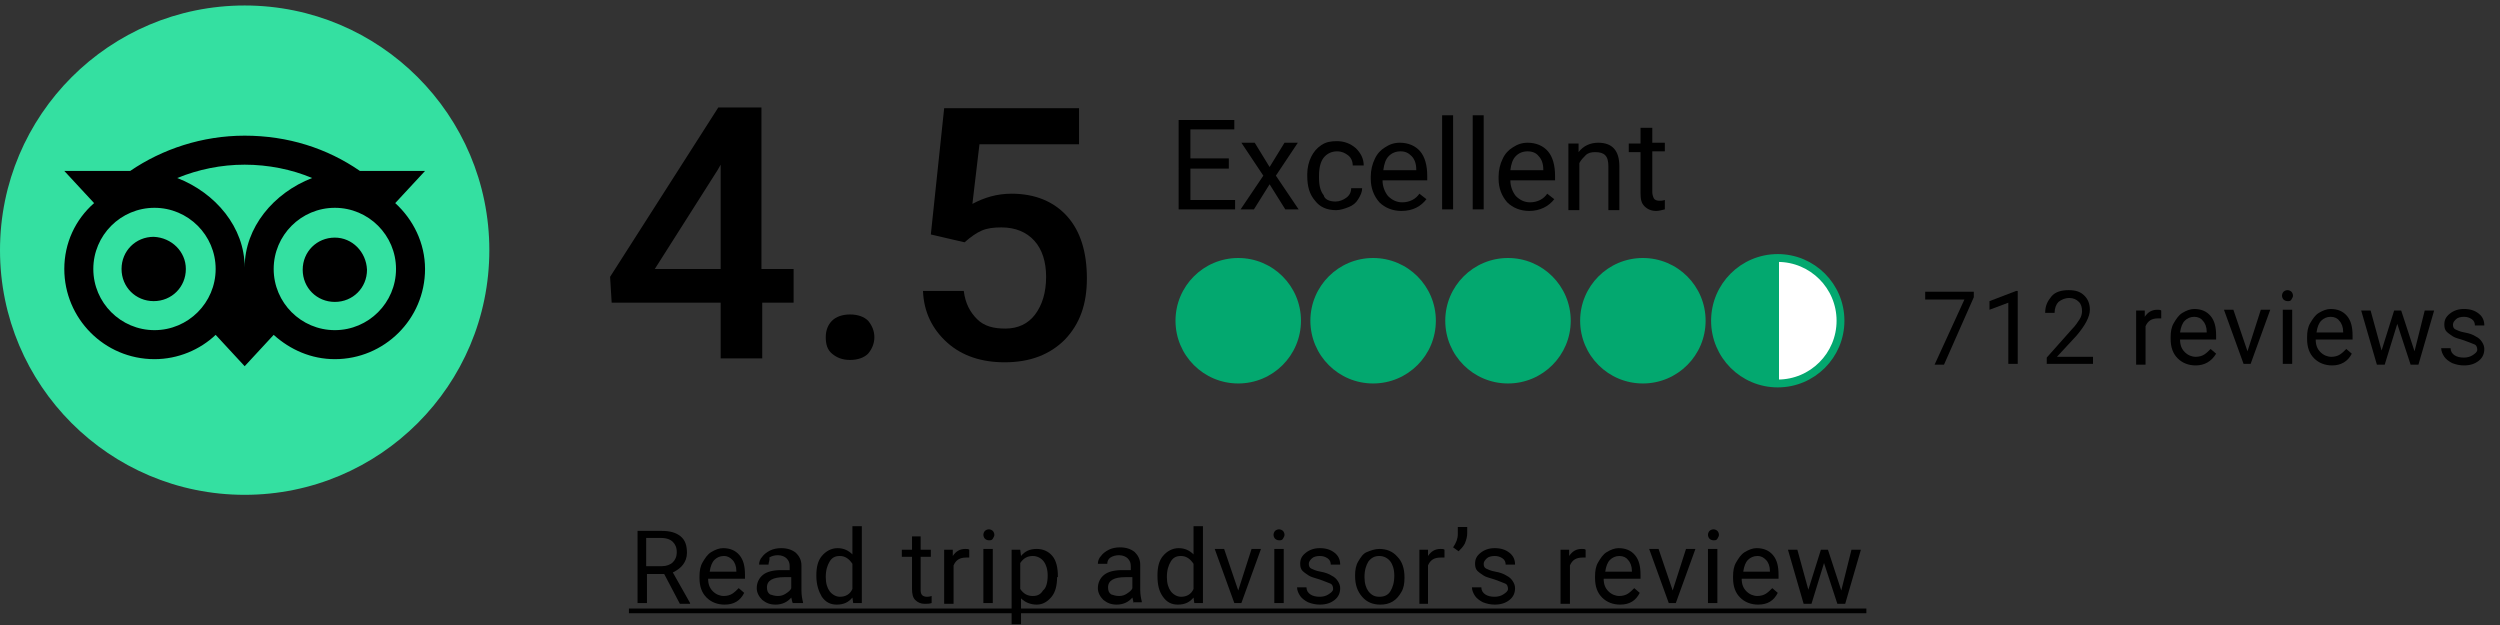 <?xml version="1.0" encoding="utf-8"?>
<!-- Generator: Adobe Illustrator 27.5.0, SVG Export Plug-In . SVG Version: 6.00 Build 0)  -->
<svg version="1.1" id="Layer_1" xmlns="http://www.w3.org/2000/svg" xmlns:xlink="http://www.w3.org/1999/xlink" x="0px" y="0px"
	 viewBox="0 0 318.8 79.7" style="enable-background:new 0 0 318.8 79.7;" xml:space="preserve">
<rect x="0" y="0" width="318.8" height="79.7" fill="#333333" stroke="none"/>
<style type="text/css">
	.st0{fill:#03A86F;}
	.st1{fill:url(#SVGID_1_);stroke:#03A86F;stroke-miterlimit:10;}
	.st2{fill:#34E0A1;}
</style>
<g>
	<path d="M97.2,34.3h4v4.3h-4v7.1h-5.3v-7.1H78l-0.2-3.3l13.8-21.6h5.5V34.3z M83.5,34.3h8.4V21l-0.4,0.7L83.5,34.3z"/>
	<path d="M108.4,40.1c1,0,1.8,0.3,2.3,0.8c0.5,0.6,0.8,1.3,0.8,2.1c0,0.8-0.3,1.5-0.8,2.1c-0.5,0.5-1.3,0.8-2.3,0.8
		c-1,0-1.7-0.3-2.3-0.8s-0.8-1.2-0.8-2.1s0.3-1.6,0.8-2.1C106.6,40.4,107.4,40.1,108.4,40.1z"/>
	<path d="M118.7,29.9l1.7-16.1h17.2v4.6h-12.7L124,26c1.5-0.8,3.1-1.3,5-1.3c3,0,5.4,1,7.1,2.9c1.7,1.9,2.5,4.6,2.5,7.9
		c0,3.3-0.9,5.8-2.8,7.8c-1.9,1.9-4.4,2.9-7.7,2.9c-2.9,0-5.4-0.8-7.3-2.5c-1.9-1.7-3-3.9-3.1-6.6h5.2c0.2,1.6,0.8,2.7,1.7,3.6
		s2.1,1.2,3.6,1.2c1.6,0,2.9-0.6,3.8-1.8c0.9-1.2,1.4-2.8,1.4-4.8c0-1.9-0.5-3.5-1.5-4.6s-2.4-1.7-4.2-1.7c-1,0-1.8,0.1-2.5,0.4
		s-1.4,0.8-2.2,1.5L118.7,29.9z"/>
</g>
<g>
	<path d="M156.7,21.5h-4.9v4h5.7v1.2h-7.2V15.3h7.1v1.2h-5.6v3.7h4.9V21.5z"/>
	<path d="M161.9,21.3l1.9-3.1h1.7l-2.8,4.2l2.9,4.3h-1.7l-2-3.2l-2,3.2h-1.7l2.9-4.3l-2.8-4.2h1.7L161.9,21.3z"/>
	<path d="M170.3,25.7c0.5,0,1-0.2,1.4-0.5s0.6-0.7,0.6-1.2h1.4c0,0.5-0.2,0.9-0.5,1.4s-0.7,0.8-1.2,1s-1.1,0.4-1.6,0.4
		c-1.2,0-2.1-0.4-2.7-1.2c-0.7-0.8-1-1.8-1-3.2v-0.2c0-0.8,0.2-1.6,0.5-2.2s0.7-1.1,1.3-1.5c0.6-0.4,1.2-0.5,2-0.5
		c0.9,0,1.7,0.3,2.4,0.9c0.6,0.6,1,1.3,1,2.2h-1.4c0-0.5-0.2-1-0.6-1.3s-0.8-0.5-1.4-0.5c-0.7,0-1.3,0.3-1.7,0.8
		c-0.4,0.5-0.6,1.3-0.6,2.3v0.3c0,1,0.2,1.7,0.6,2.2C168.9,25.4,169.5,25.7,170.3,25.7z"/>
	<path d="M178.7,26.9c-1.1,0-2.1-0.4-2.8-1.1c-0.7-0.8-1.1-1.8-1.1-3v-0.3c0-0.8,0.2-1.6,0.5-2.2c0.3-0.7,0.8-1.2,1.3-1.5
		c0.6-0.4,1.2-0.6,1.9-0.6c1.1,0,2,0.4,2.6,1.1c0.6,0.7,0.9,1.8,0.9,3.1v0.6h-5.7c0,0.8,0.3,1.5,0.7,2c0.5,0.5,1.1,0.8,1.8,0.8
		c0.5,0,0.9-0.1,1.3-0.3c0.4-0.2,0.7-0.5,0.9-0.8l0.9,0.7C181.2,26.3,180.2,26.9,178.7,26.9z M178.6,19.3c-0.6,0-1.1,0.2-1.5,0.6
		c-0.4,0.4-0.6,1-0.7,1.8h4.2v-0.1c0-0.7-0.2-1.3-0.6-1.7C179.6,19.5,179.2,19.3,178.6,19.3z"/>
	<path d="M185.3,26.7h-1.4v-12h1.4V26.7z"/>
	<path d="M189.2,26.7h-1.4v-12h1.4V26.7z"/>
	<path d="M195,26.9c-1.1,0-2.1-0.4-2.8-1.1c-0.7-0.8-1.1-1.8-1.1-3v-0.3c0-0.8,0.2-1.6,0.5-2.2c0.3-0.7,0.8-1.2,1.3-1.5
		c0.6-0.4,1.2-0.6,1.9-0.6c1.1,0,2,0.4,2.6,1.1c0.6,0.7,0.9,1.8,0.9,3.1v0.6h-5.7c0,0.8,0.3,1.5,0.7,2c0.5,0.5,1.1,0.8,1.8,0.8
		c0.5,0,0.9-0.1,1.3-0.3c0.4-0.2,0.7-0.5,0.9-0.8l0.9,0.7C197.5,26.3,196.4,26.9,195,26.9z M194.8,19.3c-0.6,0-1.1,0.2-1.5,0.6
		c-0.4,0.4-0.6,1-0.7,1.8h4.2v-0.1c0-0.7-0.2-1.3-0.6-1.7C195.9,19.5,195.4,19.3,194.8,19.3z"/>
	<path d="M201.3,18.3l0,1.1c0.6-0.8,1.5-1.2,2.5-1.2c1.8,0,2.7,1,2.7,3v5.6h-1.4v-5.6c0-0.6-0.1-1.1-0.4-1.4
		c-0.3-0.3-0.7-0.4-1.3-0.4c-0.5,0-0.9,0.1-1.2,0.4s-0.6,0.6-0.8,1v6H200v-8.5H201.3z"/>
	<path d="M210.7,16.2v2h1.6v1.1h-1.6v5.2c0,0.3,0.1,0.6,0.2,0.8c0.1,0.2,0.4,0.3,0.7,0.3c0.2,0,0.4,0,0.7-0.1v1.2
		c-0.4,0.1-0.8,0.2-1.1,0.2c-0.6,0-1.1-0.2-1.5-0.6s-0.5-0.9-0.5-1.7v-5.2h-1.5v-1.1h1.5v-2H210.7z"/>
</g>
<g>
	<path d="M251.7,37.9l-3.8,8.6h-1.2l3.8-8.3h-5v-1h6.2V37.9z"/>
	<path d="M257.3,46.4h-1.2v-7.8l-2.4,0.9v-1.1l3.4-1.3h0.2V46.4z"/>
	<path d="M267.1,46.4h-6.1v-0.8l3.2-3.6c0.5-0.5,0.8-1,1-1.3c0.2-0.3,0.3-0.7,0.3-1c0-0.5-0.1-0.9-0.4-1.2c-0.3-0.3-0.7-0.5-1.2-0.5
		c-0.6,0-1,0.2-1.4,0.5c-0.3,0.3-0.5,0.8-0.5,1.4h-1.2c0-0.9,0.3-1.5,0.8-2.1s1.3-0.8,2.2-0.8c0.9,0,1.5,0.2,2,0.7
		c0.5,0.5,0.7,1.1,0.7,1.8c0,0.9-0.6,2-1.7,3.3l-2.5,2.7h4.6V46.4z"/>
	<path d="M275.8,40.6c-0.2,0-0.4,0-0.6,0c-0.8,0-1.3,0.3-1.6,1v4.9h-1.2v-6.9h1.1l0,0.8c0.4-0.6,0.9-0.9,1.6-0.9
		c0.2,0,0.4,0,0.5,0.1V40.6z"/>
	<path d="M280,46.6c-0.9,0-1.7-0.3-2.3-0.9c-0.6-0.6-0.9-1.4-0.9-2.5V43c0-0.7,0.1-1.3,0.4-1.8c0.3-0.5,0.6-1,1.1-1.3
		c0.5-0.3,1-0.5,1.5-0.5c0.9,0,1.6,0.3,2.1,0.9s0.7,1.4,0.7,2.5v0.5H278c0,0.7,0.2,1.2,0.6,1.6s0.9,0.6,1.4,0.6
		c0.4,0,0.8-0.1,1.1-0.3c0.3-0.2,0.5-0.4,0.8-0.7l0.7,0.6C282,46.1,281.1,46.6,280,46.6z M279.8,40.4c-0.5,0-0.9,0.2-1.2,0.5
		s-0.5,0.8-0.6,1.5h3.4v-0.1c0-0.6-0.2-1.1-0.5-1.4C280.7,40.6,280.3,40.4,279.8,40.4z"/>
	<path d="M286.6,44.8l1.7-5.3h1.2l-2.5,6.9h-0.9l-2.5-6.9h1.2L286.6,44.8z"/>
	<path d="M291,37.7c0-0.2,0.1-0.4,0.2-0.5s0.3-0.2,0.5-0.2s0.4,0.1,0.5,0.2s0.2,0.3,0.2,0.5s-0.1,0.3-0.2,0.5s-0.3,0.2-0.5,0.2
		s-0.4-0.1-0.5-0.2S291,37.9,291,37.7z M292.3,46.4h-1.2v-6.9h1.2V46.4z"/>
	<path d="M297.4,46.6c-0.9,0-1.7-0.3-2.3-0.9c-0.6-0.6-0.9-1.4-0.9-2.5V43c0-0.7,0.1-1.3,0.4-1.8c0.3-0.5,0.6-1,1.1-1.3
		c0.5-0.3,1-0.5,1.5-0.5c0.9,0,1.6,0.3,2.1,0.9s0.7,1.4,0.7,2.5v0.5h-4.7c0,0.7,0.2,1.2,0.6,1.6s0.9,0.6,1.4,0.6
		c0.4,0,0.8-0.1,1.1-0.3c0.3-0.2,0.5-0.4,0.8-0.7l0.7,0.6C299.4,46.1,298.5,46.6,297.4,46.6z M297.2,40.4c-0.5,0-0.9,0.2-1.2,0.5
		s-0.5,0.8-0.6,1.5h3.4v-0.1c0-0.6-0.2-1.1-0.5-1.4C298.1,40.6,297.7,40.4,297.2,40.4z"/>
	<path d="M307.9,44.8l1.3-5.2h1.2l-2,6.9h-1l-1.7-5.2l-1.6,5.2h-1l-2-6.9h1.2l1.4,5.1l1.6-5.1h0.9L307.9,44.8z"/>
	<path d="M315.9,44.6c0-0.3-0.1-0.6-0.4-0.7s-0.7-0.3-1.3-0.5s-1.1-0.3-1.4-0.5c-0.3-0.2-0.6-0.4-0.8-0.6c-0.2-0.2-0.3-0.5-0.3-0.9
		c0-0.6,0.2-1,0.7-1.4c0.5-0.4,1.1-0.6,1.8-0.6c0.8,0,1.4,0.2,1.9,0.6s0.7,0.9,0.7,1.5h-1.2c0-0.3-0.1-0.6-0.4-0.8
		c-0.3-0.2-0.6-0.3-1-0.3c-0.4,0-0.8,0.1-1,0.3s-0.4,0.4-0.4,0.7c0,0.3,0.1,0.5,0.3,0.6c0.2,0.1,0.6,0.3,1.2,0.4
		c0.6,0.1,1.1,0.3,1.4,0.5c0.4,0.2,0.6,0.4,0.8,0.7s0.3,0.6,0.3,0.9c0,0.6-0.2,1.1-0.7,1.5c-0.5,0.4-1.1,0.6-1.9,0.6
		c-0.5,0-1-0.1-1.5-0.3c-0.4-0.2-0.8-0.5-1-0.8c-0.2-0.3-0.4-0.7-0.4-1.1h1.2c0,0.4,0.2,0.7,0.5,0.9s0.7,0.3,1.2,0.3
		c0.4,0,0.8-0.1,1.1-0.3S315.9,44.9,315.9,44.6z"/>
</g>
<g>
	<path d="M84.7,73.2h-2.2v3.7h-1.2v-9.2h3.1c1,0,1.8,0.2,2.4,0.7c0.6,0.5,0.8,1.2,0.8,2.1c0,0.6-0.2,1.1-0.5,1.5
		c-0.3,0.4-0.7,0.7-1.3,1l2.2,3.9v0.1h-1.3L84.7,73.2z M82.5,72.2h1.9c0.6,0,1.1-0.2,1.4-0.5s0.5-0.7,0.5-1.3c0-0.6-0.2-1-0.5-1.3
		c-0.3-0.3-0.8-0.5-1.5-0.5h-1.9V72.2z"/>
	<path d="M92.4,77.1c-0.9,0-1.7-0.3-2.3-0.9c-0.6-0.6-0.9-1.4-0.9-2.5v-0.2c0-0.7,0.1-1.3,0.4-1.8c0.3-0.5,0.6-1,1.1-1.3
		c0.5-0.3,1-0.5,1.5-0.5c0.9,0,1.6,0.3,2.1,0.9c0.5,0.6,0.7,1.4,0.7,2.5v0.5h-4.7c0,0.7,0.2,1.2,0.6,1.6s0.9,0.6,1.4,0.6
		c0.4,0,0.8-0.1,1.1-0.3c0.3-0.2,0.5-0.4,0.8-0.7l0.7,0.6C94.4,76.6,93.6,77.1,92.4,77.1z M92.3,70.9c-0.5,0-0.9,0.2-1.2,0.5
		c-0.3,0.3-0.5,0.8-0.6,1.5h3.4v-0.1c0-0.6-0.2-1.1-0.5-1.4C93.1,71.1,92.8,70.9,92.3,70.9z"/>
	<path d="M101.1,76.9c-0.1-0.1-0.1-0.4-0.2-0.7c-0.5,0.6-1.2,0.9-2,0.9c-0.7,0-1.2-0.2-1.7-0.6c-0.4-0.4-0.7-0.9-0.7-1.5
		c0-0.7,0.3-1.3,0.8-1.7c0.5-0.4,1.3-0.6,2.3-0.6h1.1v-0.5c0-0.4-0.1-0.7-0.4-1c-0.2-0.2-0.6-0.4-1.1-0.4c-0.4,0-0.8,0.1-1.1,0.3
		C98.2,71.4,98,71.7,98,72h-1.2c0-0.3,0.1-0.7,0.4-1c0.2-0.3,0.6-0.6,1-0.8c0.4-0.2,0.9-0.3,1.4-0.3c0.8,0,1.4,0.2,1.9,0.6
		c0.4,0.4,0.7,0.9,0.7,1.6v3.2c0,0.6,0.1,1.1,0.2,1.5v0.1H101.1z M99.2,76c0.4,0,0.7-0.1,1-0.3s0.6-0.4,0.7-0.7v-1.4H100
		c-1.4,0-2.2,0.4-2.2,1.3c0,0.4,0.1,0.7,0.4,0.9C98.5,75.9,98.8,76,99.2,76z"/>
	<path d="M104.1,73.4c0-1.1,0.2-1.9,0.7-2.5c0.5-0.6,1.2-1,2-1c0.8,0,1.4,0.3,1.9,0.8v-3.6h1.2v9.8h-1.1l-0.1-0.7
		c-0.5,0.6-1.1,0.9-2,0.9c-0.8,0-1.4-0.3-1.9-1C104.4,75.4,104.1,74.6,104.1,73.4L104.1,73.4z M105.3,73.6c0,0.8,0.2,1.4,0.5,1.8
		c0.3,0.4,0.8,0.7,1.3,0.7c0.7,0,1.3-0.3,1.6-1v-3.2c-0.4-0.6-0.9-1-1.6-1c-0.6,0-1,0.2-1.3,0.7S105.3,72.7,105.3,73.6z"/>
	<path d="M117.4,68.4v1.7h1.3V71h-1.3v4.3c0,0.3,0.1,0.5,0.2,0.6s0.3,0.2,0.6,0.2c0.1,0,0.3,0,0.6-0.1v0.9c-0.3,0.1-0.6,0.1-0.9,0.1
		c-0.5,0-0.9-0.2-1.2-0.5c-0.3-0.3-0.4-0.8-0.4-1.4V71H115v-0.9h1.3v-1.7H117.4z"/>
	<path d="M123.8,71.1c-0.2,0-0.4,0-0.6,0c-0.8,0-1.3,0.3-1.6,1v4.9h-1.2v-6.9h1.1l0,0.8c0.4-0.6,0.9-0.9,1.6-0.9
		c0.2,0,0.4,0,0.5,0.1V71.1z"/>
	<path d="M125.4,68.2c0-0.2,0.1-0.4,0.2-0.5c0.1-0.1,0.3-0.2,0.5-0.2s0.4,0.1,0.5,0.2c0.1,0.1,0.2,0.3,0.2,0.5s-0.1,0.3-0.2,0.5
		s-0.3,0.2-0.5,0.2s-0.4-0.1-0.5-0.2S125.4,68.4,125.4,68.2z M126.6,76.9h-1.2v-6.9h1.2V76.9z"/>
	<path d="M134.8,73.6c0,1-0.2,1.9-0.7,2.5c-0.5,0.6-1.1,1-1.9,1c-0.8,0-1.5-0.3-2-0.8v3.3H129v-9.5h1.1l0.1,0.8
		c0.5-0.6,1.1-0.9,2-0.9c0.8,0,1.5,0.3,2,0.9s0.7,1.5,0.7,2.6V73.6z M133.6,73.4c0-0.8-0.2-1.4-0.5-1.8c-0.3-0.4-0.8-0.7-1.4-0.7
		c-0.7,0-1.2,0.3-1.6,0.9v3.3c0.4,0.6,0.9,0.9,1.6,0.9c0.6,0,1-0.2,1.3-0.7C133.4,75,133.6,74.3,133.6,73.4z"/>
	<path d="M144.6,76.9c-0.1-0.1-0.1-0.4-0.2-0.7c-0.5,0.6-1.2,0.9-2,0.9c-0.7,0-1.2-0.2-1.7-0.6c-0.4-0.4-0.7-0.9-0.7-1.5
		c0-0.7,0.3-1.3,0.8-1.7c0.5-0.4,1.3-0.6,2.3-0.6h1.1v-0.5c0-0.4-0.1-0.7-0.4-1c-0.2-0.2-0.6-0.4-1.1-0.4c-0.4,0-0.8,0.1-1.1,0.3
		c-0.3,0.2-0.4,0.5-0.4,0.8h-1.2c0-0.3,0.1-0.7,0.4-1c0.2-0.3,0.6-0.6,1-0.8c0.4-0.2,0.9-0.3,1.4-0.3c0.8,0,1.4,0.2,1.9,0.6
		c0.4,0.4,0.7,0.9,0.7,1.6v3.2c0,0.6,0.1,1.1,0.2,1.5v0.1H144.6z M142.7,76c0.4,0,0.7-0.1,1-0.3s0.6-0.4,0.7-0.7v-1.4h-0.9
		c-1.4,0-2.2,0.4-2.2,1.3c0,0.4,0.1,0.7,0.4,0.9C142,75.9,142.3,76,142.7,76z"/>
	<path d="M147.6,73.4c0-1.1,0.2-1.9,0.7-2.5c0.5-0.6,1.2-1,2-1c0.8,0,1.4,0.3,1.9,0.8v-3.6h1.2v9.8h-1.1l-0.1-0.7
		c-0.5,0.6-1.1,0.9-2,0.9c-0.8,0-1.4-0.3-1.9-1C147.8,75.4,147.6,74.6,147.6,73.4L147.6,73.4z M148.8,73.6c0,0.8,0.2,1.4,0.5,1.8
		c0.3,0.4,0.8,0.7,1.3,0.7c0.7,0,1.3-0.3,1.6-1v-3.2c-0.4-0.6-0.9-1-1.6-1c-0.6,0-1,0.2-1.3,0.7S148.8,72.7,148.8,73.6z"/>
	<path d="M157.9,75.3l1.7-5.3h1.2l-2.5,6.9h-0.9l-2.5-6.9h1.2L157.9,75.3z"/>
	<path d="M162.4,68.2c0-0.2,0.1-0.4,0.2-0.5c0.1-0.1,0.3-0.2,0.5-0.2s0.4,0.1,0.5,0.2c0.1,0.1,0.2,0.3,0.2,0.5s-0.1,0.3-0.2,0.5
		s-0.3,0.2-0.5,0.2s-0.4-0.1-0.5-0.2S162.4,68.4,162.4,68.2z M163.7,76.9h-1.2v-6.9h1.2V76.9z"/>
	<path d="M170,75.1c0-0.3-0.1-0.6-0.4-0.7s-0.7-0.3-1.3-0.5s-1.1-0.3-1.4-0.5c-0.3-0.2-0.6-0.4-0.8-0.6c-0.2-0.2-0.3-0.5-0.3-0.9
		c0-0.6,0.2-1,0.7-1.4c0.5-0.4,1.1-0.6,1.8-0.6c0.8,0,1.4,0.2,1.9,0.6c0.5,0.4,0.7,0.9,0.7,1.5h-1.2c0-0.3-0.1-0.6-0.4-0.8
		c-0.3-0.2-0.6-0.3-1-0.3c-0.4,0-0.8,0.1-1,0.3c-0.2,0.2-0.4,0.4-0.4,0.7c0,0.3,0.1,0.5,0.3,0.6c0.2,0.1,0.6,0.3,1.2,0.4
		c0.6,0.1,1.1,0.3,1.4,0.5c0.4,0.2,0.6,0.4,0.8,0.7s0.3,0.6,0.3,0.9c0,0.6-0.2,1.1-0.7,1.5c-0.5,0.4-1.1,0.6-1.9,0.6
		c-0.5,0-1-0.1-1.5-0.3c-0.4-0.2-0.8-0.5-1-0.8c-0.2-0.3-0.4-0.7-0.4-1.1h1.2c0,0.4,0.2,0.7,0.5,0.9s0.7,0.3,1.2,0.3
		c0.4,0,0.8-0.1,1.1-0.3S170,75.4,170,75.1z"/>
	<path d="M172.8,73.4c0-0.7,0.1-1.3,0.4-1.8c0.3-0.5,0.6-1,1.1-1.2s1-0.4,1.6-0.4c0.9,0,1.7,0.3,2.3,1c0.6,0.6,0.9,1.5,0.9,2.6v0.1
		c0,0.7-0.1,1.3-0.4,1.8s-0.6,0.9-1.1,1.2c-0.5,0.3-1,0.4-1.6,0.4c-0.9,0-1.7-0.3-2.3-1C173.1,75.4,172.8,74.6,172.8,73.4
		L172.8,73.4z M174,73.6c0,0.8,0.2,1.4,0.5,1.8c0.4,0.5,0.8,0.7,1.4,0.7c0.6,0,1.1-0.2,1.4-0.7s0.5-1.1,0.5-2c0-0.8-0.2-1.4-0.5-1.8
		s-0.8-0.7-1.4-0.7c-0.6,0-1,0.2-1.4,0.7C174.2,72.1,174,72.7,174,73.6z"/>
	<path d="M184.3,71.1c-0.2,0-0.4,0-0.6,0c-0.8,0-1.3,0.3-1.6,1v4.9H181v-6.9h1.1l0,0.8c0.4-0.6,0.9-0.9,1.6-0.9c0.2,0,0.4,0,0.5,0.1
		V71.1z"/>
	<path d="M186,70.3l-0.7-0.5c0.4-0.6,0.6-1.1,0.6-1.7v-0.9h1.2V68c0,0.4-0.1,0.8-0.3,1.3C186.6,69.7,186.3,70,186,70.3z"/>
	<path d="M192.3,75.1c0-0.3-0.1-0.6-0.4-0.7s-0.7-0.3-1.3-0.5s-1.1-0.3-1.4-0.5c-0.3-0.2-0.6-0.4-0.8-0.6c-0.2-0.2-0.3-0.5-0.3-0.9
		c0-0.6,0.2-1,0.7-1.4c0.5-0.4,1.1-0.6,1.8-0.6c0.8,0,1.4,0.2,1.9,0.6c0.5,0.4,0.7,0.9,0.7,1.5h-1.2c0-0.3-0.1-0.6-0.4-0.8
		c-0.3-0.2-0.6-0.3-1-0.3c-0.4,0-0.8,0.1-1,0.3c-0.2,0.2-0.4,0.4-0.4,0.7c0,0.3,0.1,0.5,0.3,0.6c0.2,0.1,0.6,0.3,1.2,0.4
		c0.6,0.1,1.1,0.3,1.4,0.5c0.4,0.2,0.6,0.4,0.8,0.7s0.3,0.6,0.3,0.9c0,0.6-0.2,1.1-0.7,1.5c-0.5,0.4-1.1,0.6-1.9,0.6
		c-0.5,0-1-0.1-1.5-0.3c-0.4-0.2-0.8-0.5-1-0.8c-0.2-0.3-0.4-0.7-0.4-1.1h1.2c0,0.4,0.2,0.7,0.5,0.9s0.7,0.3,1.2,0.3
		c0.4,0,0.8-0.1,1.1-0.3S192.3,75.4,192.3,75.1z"/>
	<path d="M202.4,71.1c-0.2,0-0.4,0-0.6,0c-0.8,0-1.3,0.3-1.6,1v4.9h-1.2v-6.9h1.1l0,0.8c0.4-0.6,0.9-0.9,1.6-0.9
		c0.2,0,0.4,0,0.5,0.1V71.1z"/>
	<path d="M206.6,77.1c-0.9,0-1.7-0.3-2.3-0.9c-0.6-0.6-0.9-1.4-0.9-2.5v-0.2c0-0.7,0.1-1.3,0.4-1.8c0.3-0.5,0.6-1,1.1-1.3
		c0.5-0.3,1-0.5,1.5-0.5c0.9,0,1.6,0.3,2.1,0.9c0.5,0.6,0.7,1.4,0.7,2.5v0.5h-4.7c0,0.7,0.2,1.2,0.6,1.6s0.9,0.6,1.4,0.6
		c0.4,0,0.8-0.1,1.1-0.3c0.3-0.2,0.5-0.4,0.8-0.7l0.7,0.6C208.6,76.6,207.8,77.1,206.6,77.1z M206.5,70.9c-0.5,0-0.9,0.2-1.2,0.5
		c-0.3,0.3-0.5,0.8-0.6,1.5h3.4v-0.1c0-0.6-0.2-1.1-0.5-1.4C207.4,71.1,207,70.9,206.5,70.9z"/>
	<path d="M213.3,75.3l1.7-5.3h1.2l-2.5,6.9h-0.9l-2.5-6.9h1.2L213.3,75.3z"/>
	<path d="M217.8,68.2c0-0.2,0.1-0.4,0.2-0.5c0.1-0.1,0.3-0.2,0.5-0.2s0.4,0.1,0.5,0.2c0.1,0.1,0.2,0.3,0.2,0.5s-0.1,0.3-0.2,0.5
		s-0.3,0.2-0.5,0.2s-0.4-0.1-0.5-0.2S217.8,68.4,217.8,68.2z M219,76.9h-1.2v-6.9h1.2V76.9z"/>
	<path d="M224.2,77.1c-0.9,0-1.7-0.3-2.3-0.9c-0.6-0.6-0.9-1.4-0.9-2.5v-0.2c0-0.7,0.1-1.3,0.4-1.8c0.3-0.5,0.6-1,1.1-1.3
		c0.5-0.3,1-0.5,1.5-0.5c0.9,0,1.6,0.3,2.1,0.9c0.5,0.6,0.7,1.4,0.7,2.5v0.5h-4.7c0,0.7,0.2,1.2,0.6,1.6s0.9,0.6,1.4,0.6
		c0.4,0,0.8-0.1,1.1-0.3c0.3-0.2,0.5-0.4,0.8-0.7l0.7,0.6C226.2,76.6,225.4,77.1,224.2,77.1z M224.1,70.9c-0.5,0-0.9,0.2-1.2,0.5
		c-0.3,0.3-0.5,0.8-0.6,1.5h3.4v-0.1c0-0.6-0.2-1.1-0.5-1.4C224.9,71.1,224.6,70.9,224.1,70.9z"/>
	<path d="M234.8,75.3l1.3-5.2h1.2l-2,6.9h-1l-1.7-5.2l-1.6,5.2h-1l-2-6.9h1.2l1.4,5.1l1.6-5.1h0.9L234.8,75.3z"/>
	<path d="M80.2,78.2v-0.6H238v0.6H80.2z"/>
</g>
<circle class="st0" cx="157.9" cy="40.9" r="8"/>
<circle class="st0" cx="175.1" cy="40.9" r="8"/>
<circle class="st0" cx="192.3" cy="40.9" r="8"/>
<circle class="st0" cx="209.5" cy="40.9" r="8"/>
<linearGradient id="SVGID_1_" gradientUnits="userSpaceOnUse" x1="218.762" y1="40.86" x2="234.671" y2="40.86">
	<stop  offset="0.508" style="stop-color:#03A86F"/>
	<stop  offset="0.509" style="stop-color:#FFFFFF"/>
</linearGradient>
<circle class="st1" cx="226.7" cy="40.9" r="8"/>
<g>
	<circle class="st2" cx="31.2" cy="31.9" r="31.2"/>
	<path d="M50.4,25.9l3.8-4.1h-8.3c-4.2-2.9-9.2-4.5-14.7-4.5c-5.4,0-10.5,1.7-14.6,4.5H8.2l3.8,4.1C9.6,28,8.2,31,8.2,34.3
		c0,6.3,5.1,11.5,11.5,11.5c3,0,5.8-1.2,7.8-3.1l3.7,4l3.7-4c2.1,1.9,4.8,3.1,7.8,3.1c6.3,0,11.5-5.1,11.5-11.5
		C54.2,31,52.7,28,50.4,25.9z M19.7,42.1c-4.3,0-7.8-3.5-7.8-7.8s3.5-7.8,7.8-7.8s7.8,3.5,7.8,7.8S24,42.1,19.7,42.1z M31.2,34.1
		c0-5.1-3.7-9.5-8.6-11.4c2.7-1.1,5.6-1.7,8.6-1.7s6,0.6,8.6,1.7C34.9,24.6,31.2,29,31.2,34.1z M42.7,42.1c-4.3,0-7.8-3.5-7.8-7.8
		s3.5-7.8,7.8-7.8s7.8,3.5,7.8,7.8S47,42.1,42.7,42.1z M42.7,30.3c-2.3,0-4.1,1.8-4.1,4.1c0,2.3,1.8,4.1,4.1,4.1
		c2.3,0,4.1-1.8,4.1-4.1C46.7,32.1,44.9,30.3,42.7,30.3z M23.7,34.3c0,2.3-1.8,4.1-4.1,4.1s-4.1-1.8-4.1-4.1c0-2.3,1.8-4.1,4.1-4.1
		C21.9,30.3,23.7,32.1,23.7,34.3z"/>
</g>
</svg>
